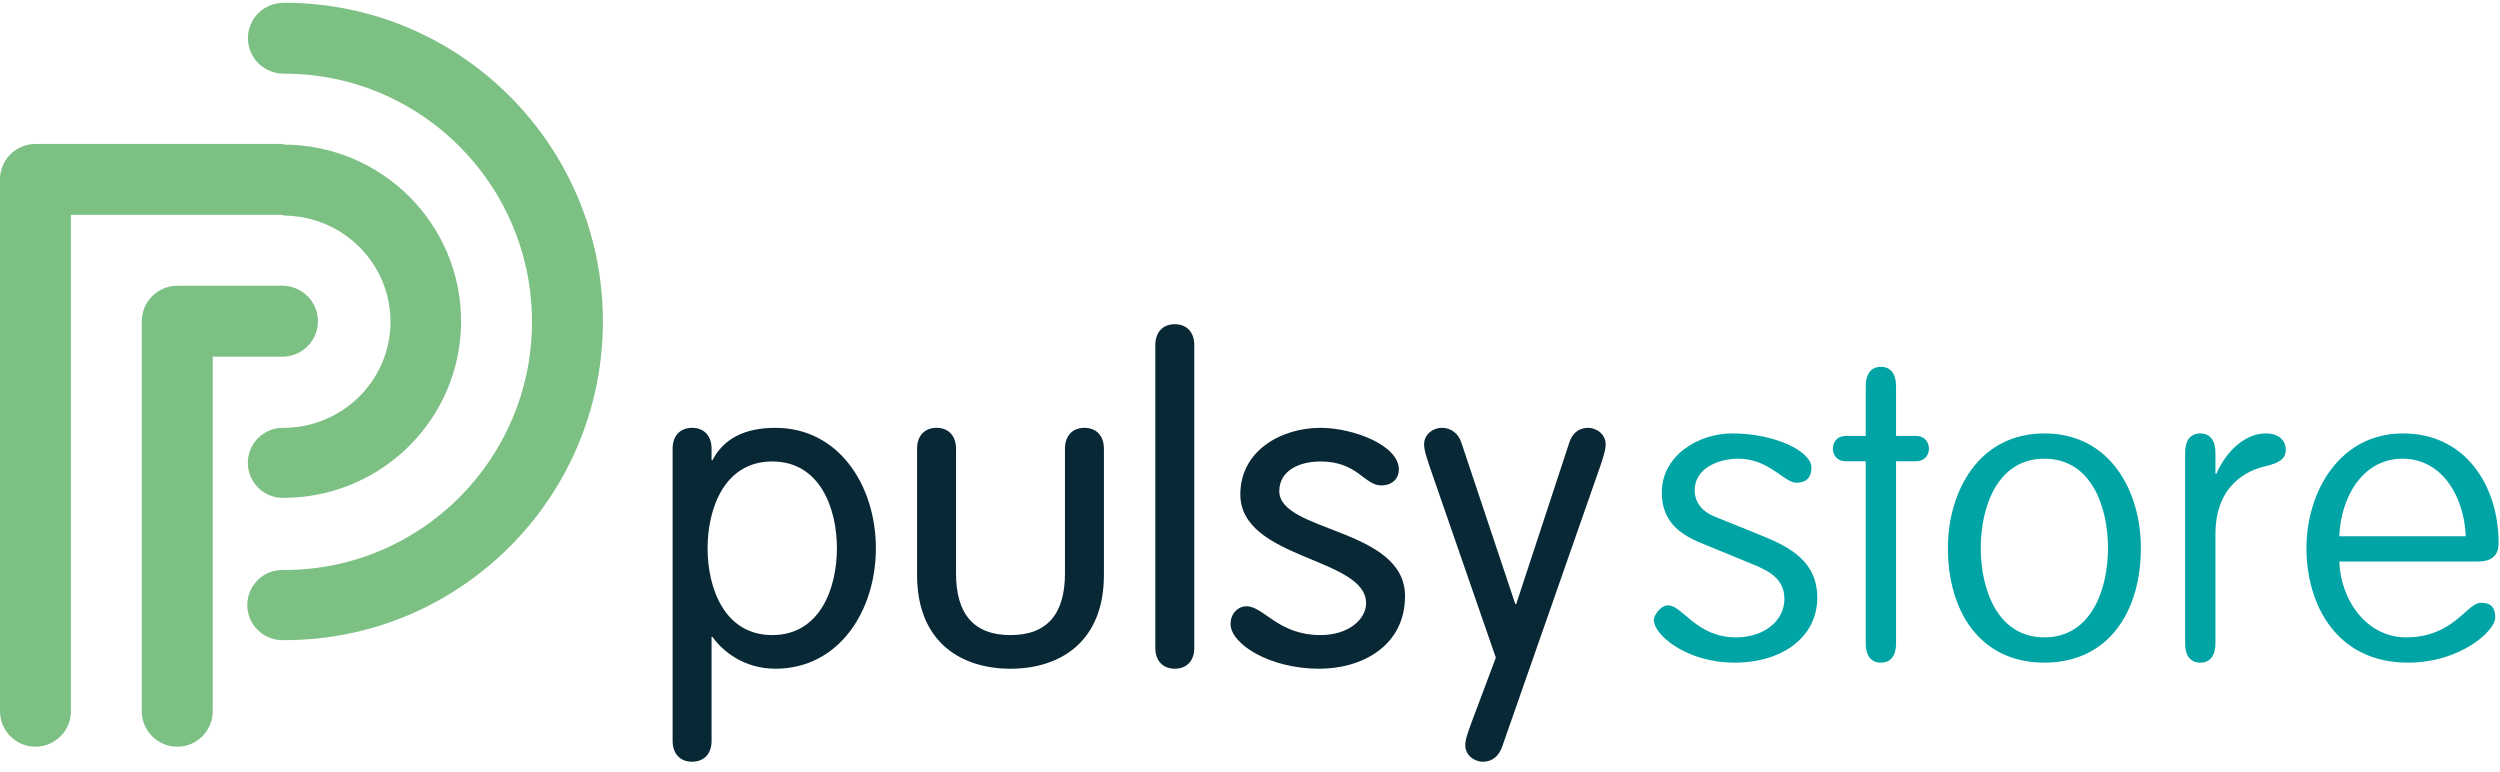 <?xml version="1.0" encoding="UTF-8"?>
<svg width="178px" height="55px" viewBox="0 0 178 55" version="1.1" xmlns="http://www.w3.org/2000/svg" xmlns:xlink="http://www.w3.org/1999/xlink">
    <!-- Generator: Sketch 57.1 (83088) - https://sketch.com -->
    <title>LOGOStore</title>
    <desc>Created with Sketch.</desc>
    <g id="Symbols" stroke="none" stroke-width="1" fill="none" fill-rule="evenodd">
        <g id="Menu" transform="translate(0, -1)">
            <g id="LOGOStore">
                <path d="M20.194,21.346 C21.551,21.394 22.638,22.504 22.638,23.872 C22.638,25.183 21.636,26.258 20.355,26.382 L20.194,26.392 L20.194,26.396 L15.146,26.396 L15.146,51.641 C15.146,53.034 14.016,54.165 12.622,54.165 C11.227,54.165 10.095,53.034 10.095,51.641 L10.097,51.631 L10.095,51.631 L10.095,23.872 C10.095,22.533 11.139,21.438 12.456,21.353 L12.622,21.348 L12.622,21.346 L20.194,21.346 Z M20.194,11.249 L20.194,11.296 C27.175,11.305 32.828,16.931 32.828,23.871 C32.828,30.715 27.33,36.281 20.485,36.443 L20.178,36.447 L20.138,36.447 C18.76,36.447 17.646,35.332 17.646,33.955 C17.646,32.641 18.662,31.565 19.95,31.469 L20.113,31.463 L20.168,31.463 C24.385,31.463 27.802,28.08 27.802,23.906 C27.802,19.816 24.52,16.485 20.417,16.353 L20.17,16.348 L20.17,16.298 L5.048,16.298 L5.048,51.64 C5.048,53.035 3.918,54.164 2.524,54.164 C1.185,54.164 0.091,53.123 0.005,51.806 L-0,51.64 L-0,13.723 C0.027,12.417 1.043,11.355 2.332,11.258 L2.494,11.251 L2.494,11.249 L20.194,11.249 Z M20.252,1.198 C32.774,1.198 42.926,11.356 42.926,23.888 C42.926,36.42 32.774,46.579 20.252,46.579 L20.195,46.579 C20.166,46.575 20.136,46.579 20.107,46.579 C18.726,46.579 17.607,45.46 17.607,44.079 C17.607,42.699 18.726,41.58 20.107,41.58 C20.136,41.58 20.166,41.583 20.195,41.584 C20.214,41.582 20.233,41.583 20.252,41.583 C29.986,41.583 37.876,33.672 37.876,23.915 C37.876,14.157 29.986,6.247 20.252,6.247 L20.195,6.247 L20.195,6.236 C20.186,6.236 20.178,6.238 20.17,6.238 C18.78,6.238 17.652,5.11 17.652,3.72 C17.652,2.33 18.78,1.203 20.17,1.203 C20.178,1.203 20.186,1.204 20.195,1.204 L20.195,1.198 L20.252,1.198 Z" id="P" fill="#7DC084" fill-rule="evenodd"></path>
                <path d="M113.062,31.461 C113.692,31.461 114.323,31.934 114.323,32.629 C114.323,32.944 114.26,33.228 113.945,34.174 L106.944,54.194 C106.725,54.794 106.284,55.236 105.59,55.236 C104.959,55.236 104.328,54.763 104.328,54.068 C104.328,53.754 104.391,53.469 104.74,52.524 L106.503,47.825 L101.775,34.174 C101.459,33.228 101.396,32.944 101.396,32.629 C101.396,31.934 102.027,31.461 102.658,31.461 C103.35,31.461 103.855,31.903 104.045,32.503 L107.89,44.01 L107.954,44.01 L111.737,32.503 C111.929,31.903 112.368,31.461 113.062,31.461 Z M55.204,31.461 C59.744,31.461 62.362,35.592 62.362,40.037 C62.362,44.484 59.744,48.613 55.204,48.613 C52.998,48.613 51.453,47.384 50.727,46.343 L50.664,46.343 L50.664,53.754 C50.664,54.668 50.127,55.235 49.276,55.235 C48.425,55.235 47.89,54.668 47.89,53.754 L47.89,32.943 C47.89,32.029 48.425,31.461 49.276,31.461 C50.127,31.461 50.664,32.029 50.664,32.943 L50.664,33.764 L50.727,33.764 C51.514,32.251 52.998,31.461 55.204,31.461 Z M77.213,31.461 C78.063,31.461 78.599,32.029 78.599,32.944 L78.599,41.929 C78.599,46.848 75.32,48.614 71.947,48.614 C68.572,48.614 65.295,46.848 65.295,41.929 L65.295,32.944 C65.295,32.029 65.829,31.461 66.681,31.461 C67.531,31.461 68.069,32.029 68.069,32.944 L68.069,41.835 C68.069,44.704 69.329,46.218 71.947,46.218 C74.564,46.218 75.825,44.704 75.825,41.835 L75.825,32.944 C75.825,32.029 76.361,31.461 77.213,31.461 Z M83.645,24.084 C84.496,24.084 85.033,24.652 85.033,25.566 L85.033,47.132 C85.033,48.046 84.496,48.613 83.645,48.613 C82.793,48.613 82.259,48.046 82.259,47.132 L82.259,25.566 C82.259,24.652 82.793,24.084 83.645,24.084 Z M94.018,31.461 C96.319,31.461 99.599,32.691 99.599,34.426 C99.599,35.025 99.187,35.561 98.336,35.561 C97.138,35.561 96.666,33.857 94.018,33.857 C92.441,33.857 91.085,34.553 91.085,35.971 C91.085,38.902 100.038,38.589 100.038,43.441 C100.038,46.942 97.044,48.613 93.924,48.613 C90.393,48.613 87.617,46.848 87.617,45.429 C87.617,44.673 88.153,44.167 88.752,44.167 C89.982,44.167 90.992,46.217 94.018,46.217 C96.036,46.217 97.265,45.084 97.265,43.947 C97.265,40.669 88.311,40.857 88.311,36.192 C88.311,33.102 91.211,31.461 94.018,31.461 Z M54.984,33.857 C51.578,33.857 50.38,37.201 50.38,40.037 C50.38,42.875 51.578,46.217 54.984,46.217 C58.389,46.217 59.588,42.875 59.588,40.037 C59.588,37.201 58.389,33.857 54.984,33.857 Z" id="pulsy" fill="#092836" fill-rule="evenodd"></path>
                <path d="M123.33,31.86 C126.45,31.86 129.03,33.18 128.97,34.32 C128.97,34.8 128.79,35.37 127.89,35.37 C127.05,35.37 125.94,33.66 123.78,33.66 C122.28,33.66 120.66,34.38 120.66,35.91 C120.66,36.63 121.05,37.38 122.13,37.8 L125.4,39.12 C127.56,39.99 129.39,41.04 129.39,43.56 C129.39,46.38 126.87,48.18 123.51,48.18 C120.03,48.18 117.75,46.17 117.75,45.15 C117.75,44.82 118.23,44.1 118.77,44.1 C119.79,44.1 120.78,46.38 123.6,46.38 C125.67,46.38 127.05,45.15 127.05,43.65 C127.05,42.24 126,41.67 124.83,41.19 L121.11,39.66 C119.49,39 118.32,38.04 118.32,36.06 C118.32,33.45 120.9,31.86 123.33,31.86 Z M135,33.84 L135,46.8 C135,47.7 134.61,48.18 133.92,48.18 C133.23,48.18 132.84,47.7 132.84,46.8 L132.84,33.84 L131.43,33.84 C130.71,33.84 130.5,33.3 130.5,32.94 C130.5,32.58 130.71,32.04 131.43,32.04 L132.84,32.04 L132.84,28.53 C132.84,27.6 133.23,27.12 133.92,27.12 C134.61,27.12 135,27.6 135,28.53 L135,32.04 L136.41,32.04 C137.13,32.04 137.34,32.58 137.34,32.94 C137.34,33.3 137.13,33.84 136.41,33.84 L135,33.84 Z M141.03,40.02 C141.03,42.93 142.2,46.38 145.56,46.38 C148.92,46.38 150.09,42.93 150.09,40.02 C150.09,37.11 148.92,33.66 145.56,33.66 C142.2,33.66 141.03,37.11 141.03,40.02 Z M152.43,40.02 C152.43,44.52 150.15,48.18 145.56,48.18 C140.97,48.18 138.69,44.52 138.69,40.02 C138.69,36 140.88,31.86 145.56,31.86 C150.27,31.86 152.43,36 152.43,40.02 Z M157.74,39.03 L157.74,46.8 C157.74,47.7 157.35,48.18 156.66,48.18 C155.97,48.18 155.58,47.7 155.58,46.8 L155.58,33.24 C155.58,32.34 155.97,31.86 156.66,31.86 C157.35,31.86 157.74,32.34 157.74,33.24 L157.74,34.74 L157.8,34.74 C158.58,32.97 159.96,31.86 161.31,31.86 C162.33,31.86 162.75,32.43 162.75,33.03 C162.75,33.63 162.33,33.96 161.28,34.2 C160.08,34.47 157.74,35.49 157.74,39.03 Z M176.43,40.98 L166.56,40.98 C166.65,43.77 168.54,46.38 171.3,46.38 C174.72,46.38 175.62,43.92 176.64,43.92 C177.24,43.92 177.66,44.13 177.66,44.97 C177.66,45.93 175.17,48.18 171.45,48.18 C166.35,48.18 164.22,44.04 164.22,40.02 C164.22,36 166.59,31.86 171.09,31.86 C175.59,31.86 177.9,35.64 177.9,39.66 C177.9,40.23 177.72,40.98 176.43,40.98 Z M166.56,39.18 L175.56,39.18 C175.47,36.51 173.97,33.66 171.06,33.66 C168.15,33.66 166.65,36.51 166.56,39.18 Z" id="store" fill="#00A4A4" fill-rule="nonzero"></path>
            </g>
        </g>
    </g>
</svg>